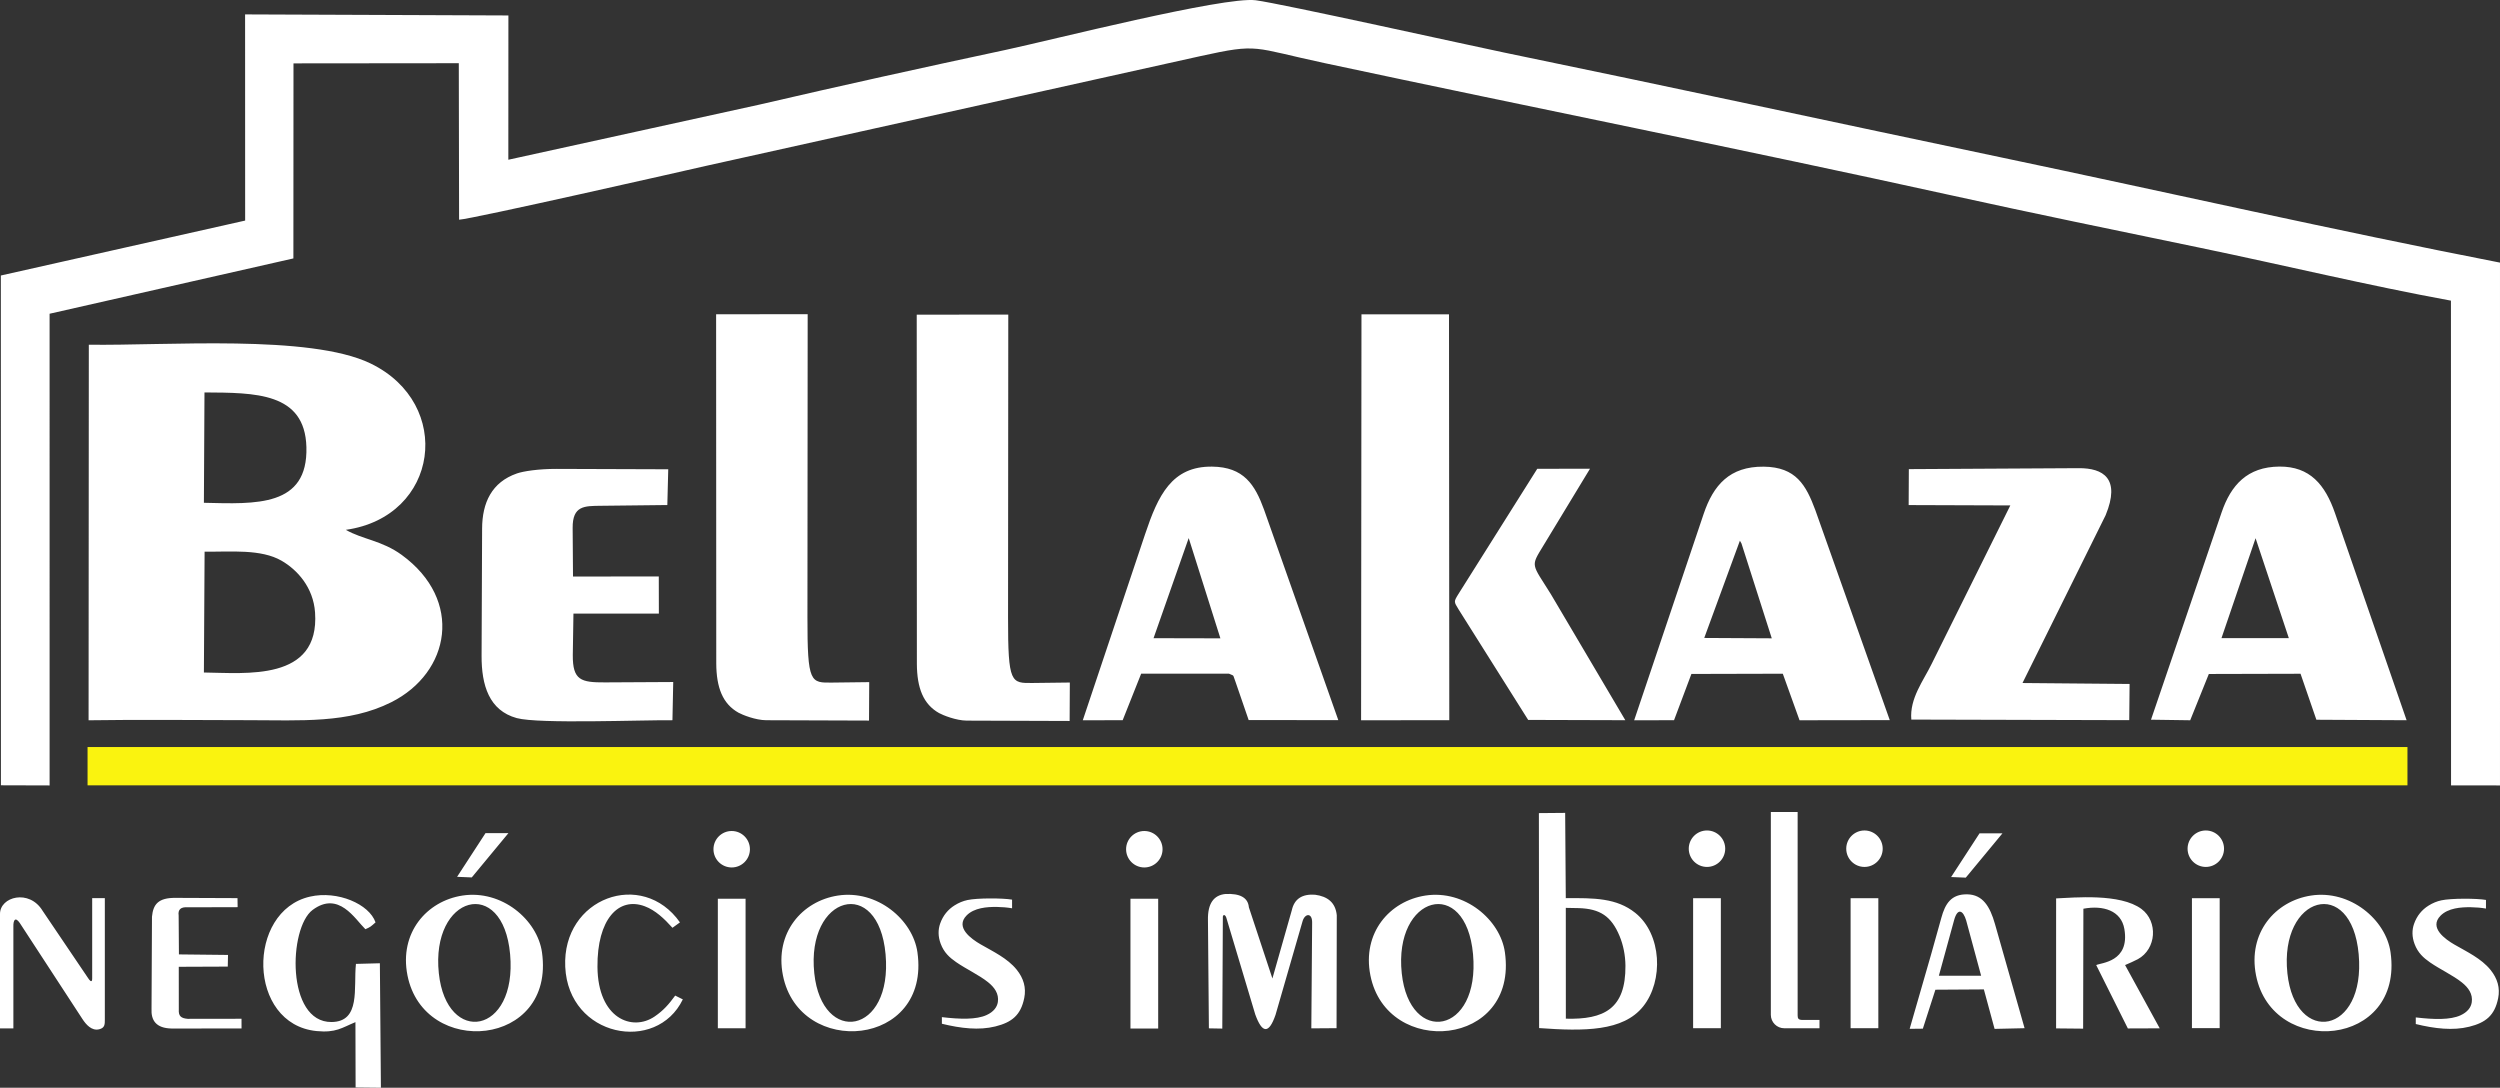 <svg xmlns="http://www.w3.org/2000/svg" xml:space="preserve" fill-rule="evenodd" clip-rule="evenodd" image-rendering="optimizeQuality" shape-rendering="geometricPrecision" text-rendering="geometricPrecision" viewBox="0 0 41564.53 18084.79"><rect x="0" y="0" width="41564.53" height="18084.79" fill="#333333" stroke="none"/><path fill="#fff" d="m8451.5 2655.75 1.09-2398.79-4377.76-17.45.96 3427.74L14.11 4580.53l1.27 8475.57 809.25 2.42-.17-7842.4 4053.39-919.64 1.65-3242.9 2748.42-2.71 4.88 2601.8c208.55-9.05 3816.64-828.57 4100.4-893.84l8230.49-1827.18c978.11-214.74 846.93-141.53 2057.53 117.25 3452.53 738.02 6966.44 1437.96 10399.64 2193.81 1371.76 302 2783.43 591.75 4165.75 878.4 1375.38 285.21 2786.95 625.58 4162.35 877.33l1.73 8059.1 813.84.92-.15-8692.22c-2761.16-538.69-5528.27-1168.35-8278.17-1746.05-2745.26-576.72-5521.15-1178.56-8272.28-1745.2C24470.22 763 21306.03 60.7 20878.29 4.51c-523-68.69-3421.64 667.77-4155.53 824.43-1363 290.96-2743.62 595.6-4098.41 910.71zm9331.93 9330.97 3.28-639.17-612.15 7.44c-365.22 4.43-415.76 13.91-414.92-1086.66l3.84-5038.41-1522.14 1.93 2.42 5806.3c2.42 402.16 107.38 670.82 369.5 817.47 62.99 35.24 284.69 124.52 460.22 125.12zm8250.06 4949.72-.75-1842.41c79.14 1.64 148.9 2.11 211.61 3.95 358.52 10.57 545.47 135.02 682.72 465.02 62.14 149.37 95.89 321.9 97.27 492.87 5.79 715.7-354.25 897.58-990.85 880.57m-444.42 156.14c749.38 53.78 1395.28 56.79 1729.18-358.84 343.13-427.15 310.88-1203.37-129.66-1556.05-311.47-249.35-687.1-248.63-1156.09-244.96l-10.3-1417.95-436.91 3.78zM5917.78 16025.54c-41.82 400.14 83.12 962.79-406.41 966.35-755.66 5.5-714.21-1564.88-314.47-1863.13 433.36-323.33 704.49 151.48 878.03 320.08 88.71-39.04 87.45-42.01 168.64-113.5-103.53-302.64-629.43-533.65-1091.01-427.97-1059.11 242.5-1042.92 2120.9 110.45 2234.85 323.12 31.92 419.04-54.67 646.38-148.39l2.76 1086.41 420.8 4.55-17.28-2069.87zM23305.3 16182c-137.52-1298.84 1067.41-1626.91 1185.18-317.07 120.44 1339.61-1057.19 1525.98-1185.18 317.07m-521.23 35.28c273.62 1378.68 2460.42 1198.07 2236.17-384.64-76.71-541.41-669.43-1043.4-1322.72-943.2-592.69 90.91-1054.22 618.56-913.45 1327.84m10199.34 232.45 178.08 656.32 498.86-11.36-492.36-1732.06c-83.62-294.22-203.82-488.17-459.1-493.49-270.49-5.64-369.05 158.25-432.59 390.48l-170.3 609.3-356.33 1236.14 219.16-2.38 208.71-647.89zm-45.68-227.77h-702.42l253.49-924.39c57.7-210.44 150.59-164.02 200.84 6.78zm1700.3-1113.66c327.37-61.63 629.04 30.3 681.34 337.46 93.52 549.29-388.75 559.75-468.34 599.4l526.26 1053.62 529.89-1.95-576.09-1051.77c77.72-34.66 149.17-63.67 211.28-97.31 311.36-168.7 339.17-628.14 61.69-834.82-355.11-264.48-1119.52-188.43-1419.47-176.41l-.32 2161.43 449.39 4.42zm-23412.54 1444.07c-105.75 144.55-192.43 245.5-340.32 346.81-373.53 255.87-944.46 35.73-951.99-822.58-6.95-792.35 350.24-1172.13 786.33-1009.05 176.05 65.85 322.83 204.27 460.6 357.82l124.72-90.03c-626.39-891.74-1960.18-409.62-1907.36 739.47 53.79 1170.22 1517.39 1446.18 1955.01 540.9zm709.1-1609.83h461.12v2153.66h-461.12zm20748.01-350.9-243.89-10.16 472.54-726.59h381.08zm7481.53 2433.78v-109.93c302.95 35.94 572.05 42.98 742.35-34.3 117.3-53.24 175.62-131.82 188.29-217.03 20.59-138.48-56.96-244.61-164.1-330.34-148.46-118.77-361.83-216.91-529.09-332.79-110-76.2-202.21-159.1-257.38-305.88-45.44-120.92-43.64-234.95-9.52-333.05 47.76-137.35 132.1-236.31 239.89-304.31 71.42-45.04 141.16-73.02 214.62-88.99 163.86-35.64 588.32-33.56 741.95-6.79v143.77c-83.02-14.38-166.03-20.91-249.04-22.29-169.3-2.82-381.04 13.85-506.68 141.03-195.78 198.23 78.05 391.28 232.5 480.52 208.09 120.23 445.38 230.51 598.92 419.97 116.72 144.05 161.05 300.82 126.88 471.37-57.45 286.76-205.95 405.08-480.03 473.62-271.08 67.78-573.85 32.6-889.56-44.58m-3721.53-2091.7h461.12v2159.61h-461.12zm230.56-1126.44c167.35 0 303.02 135.67 303.02 303.02s-135.67 303.02-303.02 303.02-303.02-135.67-303.02-303.02 135.67-303.02 303.02-303.02m-5905.56 1126.44h461.12v2160.46h-461.12zm230.56-1126.44c167.35 0 303.02 135.67 303.02 303.02s-135.67 303.02-303.02 303.02-303.02-135.67-303.02-303.02 135.67-303.02 303.02-303.02m-2618.28 0c167.35 0 303.02 135.67 303.02 303.02s-135.67 303.02-303.02 303.02-303.02-135.67-303.02-303.02 135.67-303.02 303.02-303.02m-230.56 1126.44h461.12v2160.46h-461.12zm-9124.17-1117.62c167.35 0 303.02 135.67 303.02 303.02s-135.67 303.02-303.02 303.02-303.02-135.67-303.02-303.02 135.67-303.02 303.02-303.02m-230.56 1126.44h461.12v2157.06h-461.12zm-3135.14 2077.97v-109.93c302.95 35.94 572.05 42.98 742.35-34.3 117.3-53.24 175.62-131.82 188.29-217.03 20.59-138.48-56.96-244.61-164.1-330.34-148.46-118.77-361.83-216.91-529.09-332.79-110-76.2-202.21-159.1-257.38-305.88-45.44-120.92-43.64-234.95-9.52-333.05 47.76-137.35 132.1-236.31 239.89-304.31 71.42-45.04 141.16-73.02 214.62-88.99 163.86-35.64 588.32-33.56 741.95-6.79v143.77c-83.02-14.38-166.03-20.91-249.04-22.29-169.3-2.82-381.04 13.85-506.68 141.03-195.78 198.23 78.05 391.28 232.5 480.52 208.09 120.23 445.38 230.51 598.92 419.97 116.72 144.05 161.05 300.82 126.88 471.37-57.45 286.76-205.95 405.08-480.03 473.62-271.08 67.78-573.85 32.6-889.56-44.58m-7816.08-2432.85-243.89-10.16 472.54-726.59h381.08zM328.06 15344.2l1042.64 1598.23c58.88 90.26 152.81 199.79 276.08 170.85 98.34-23.09 96.1-84.76 96.1-163.01v-2017.89h-210.13v1326.9c0 8.77-.26 16.46-.74 23.1-1.66 22.49-7.07 27.79-14 29.44-8.41 2-19.56-3.94-34.79-24.04-5.68-7.51-11.84-16.26-18.39-25.96l-2.25-3.32-753.88-1115.39c-221.92-366.7-710.58-235.92-708.69 53.57v1901.4h222.5v-1692.3c-2.78-104.7 29.93-170.28 105.55-61.58m11837.09-1528.1c167.35 0 303.02 135.67 303.02 303.02s-135.67 303.02-303.02 303.02-303.02-135.67-303.02-303.02 135.67-303.02 303.02-303.02m17276.63-315.93h445.52v3380.54c.81 49.74 9.74 74.01 73.52 76.64h289.87v138.26h-586.15c-122.38 0-222.76-100.24-222.76-222.76zm-26317.5 1584.36 826.68-2.23-2.25-150.3-1027.8-4.24c-291.01-3.39-374.77 109.06-393.95 313.13l-7.52 1528.72c-10.02 196.37 76.28 324.76 333.27 330.4l1163.2-.89-.43-161.42-894.36 1.3c-112.78-9.45-154.62-46.64-148.22-155.01l-.56-710.14 814.75-3.29 3.94-193.77-816.09-8.99-4.7-648.57c-13.56-95.91 34.11-143.71 154.04-134.7m17206.67 159.45c.74-36.09 36.05-47.9 57.28 12.46l481.69 1609.95c112.29 311.55 224.59 334.1 336.87 6.75l446.88-1547.6c37.06-143.92 165.71-156.59 161.78 16.35l-13.5 1755.54 419.43-2.98 3.72-1877.35c-20.22-210.1-151.48-314.02-362.53-341.59-215.67-14.59-343.12 71.6-384.54 256.16l-323.12 1136.54-391.35-1183.74c-14.32-163.47-150.93-231.84-389.29-221.07-193.71 19.45-296.44 156.42-291.01 433.09l15.68 1800.77 222.8 4.06zM38029.86 16182c-137.52-1298.84 1067.41-1626.91 1185.18-317.07 120.44 1339.61-1057.19 1525.98-1185.18 317.07m-521.23 35.28c273.62 1378.68 2460.42 1198.07 2236.17-384.64-76.71-541.41-669.43-1043.4-1322.72-943.2-592.69 90.91-1054.22 618.56-913.45 1327.84M13538.22 16182c-137.52-1298.84 1067.41-1626.91 1185.18-317.07 120.44 1339.61-1057.19 1525.98-1185.18 317.07m-521.23 35.28c273.62 1378.68 2460.42 1198.07 2236.17-384.64-76.71-541.41-669.43-1043.4-1322.72-943.2-592.69 90.91-1054.22 618.56-913.45 1327.84M7295.96 16182c-137.52-1298.84 1067.41-1626.91 1185.18-317.07 120.44 1339.61-1057.19 1525.98-1185.18 317.07m-521.23 35.28c273.62 1378.68 2460.42 1198.07 2236.17-384.64-76.71-541.41-669.43-1043.4-1322.72-943.2-592.69 90.91-1054.22 618.56-913.45 1327.84m18632.43-4248.12 1615.25 4.86-1237.59-2094.82c-324.42-520.02-340.14-452.96-124.37-808.78l774.85-1277.76-877.19 1.66-1311.05 2082.35c-79.87 129.75-75.63 126.23 5.39 258.95zm-14227.14 5.21 13.02-635.3-1132.01 6.22c-404.73 2.21-540.56-36.17-537.82-454.24l10.84-689.15 1420.17-.34-1.27-617.75-1426.13 1.64-5.91-808.29c-2.7-371.86 196.32-364.99 470.07-368.1l1104.01-12.53 15.22-594.45-1853.84-6.29c-307.54-1.04-557.84 39.47-660.87 75.13-421.58 145.89-578.09 488.32-579.86 916.96l-8.79 2113.81c-2.04 492.15 125 910.93 584.63 1037.18 362.19 99.48 2075.62 30.21 2588.54 35.5M31733 8397.25l1690.21 5.86-1308.02 2634.77c-134.65 276.34-368.37 574.11-337.89 925.71l3623.2 9.62 5.67-601.69-1780.49-15.87 1382.28-2789.87c252.06-612.29-39.92-784.44-448.49-782.14l-2823.39 15.98zm-13730.86 3577.79 663.23-1.09 307.73-774.17 1459.89.73c97.43 46.23 55.75-.87 111.07 143.24l215.83 627.34 1490.61 2.04-1234.42-3499.03c-151.63-417.26-337.61-710.78-865.06-716.23-670.22-6.93-897.12 479.03-1113 1123.73zm1176.44-1364.65 1111.4 2.44-526.89-1667.12zm18322.08-1662.35 553.07 1661.76-1120.06-.06zm-1738.54 3017.65 651.7 9.19 309.73-769.43 1524.73-3.91 263.39 764.7 1499.97 8.14-1189.62-3440.77c-164.04-474.48-417.34-780.7-926.05-776.49-532 4.4-805 306.71-960.48 763.25zm-6835.11-2976.25c4.86 8.13 21.81 37.07 26.65 46.97l503.41 1576.16-1122.72-6zm-1757.89 2986.14 663.12-1.84 288.67-768.82 1519.58-3.87 278.1 773.85 1500.21-2.35-1237.89-3492.37c-153.81-412.36-318.86-715.7-857.64-721.44-567.04-6.03-837.88 307.73-999.09 786.51zm-4539.92-.42 1466.31-1.61-4.75-6747.01-1455.19-.95zm-8181.04 4.95 3.28-639.17-612.15 7.44c-365.22 4.43-415.76 13.91-414.92-1086.66l3.84-5038.41-1522.14 1.93 2.42 5806.3c2.42 402.16 107.38 670.82 369.5 817.47 62.99 35.24 284.69 124.52 460.22 125.12zM3401.56 9172.12c442.28 3.68 938.05-46.74 1279.58 150.34 259.23 149.59 527.92 440.73 556.99 860.91 79.67 1151.3-1156.12 1004.89-1848.18 997.58zm-1.91-2647.54c839.41 5.77 1669.37-3.9 1694.57 907.84 27.57 997.39-838.99 947.62-1704.32 926.92zm-1926.95 5450.7c883.08-13.66 1776.71-1.63 2661.96-1.63 857.56 0 1658.71 58.69 2370.09-298.28 984.09-493.81 1203.99-1699.02 174.56-2449.14-330.79-241.04-653.61-257.76-929.69-417.2 1551.95-219.53 1800.49-2095.92 409.82-2766.74-1008.22-486.34-3396.99-292.51-4682.76-311.02z"/><path fill="#faf30f" d="M1455.65 12420h38570.23v636.97H1455.65z"/></svg>